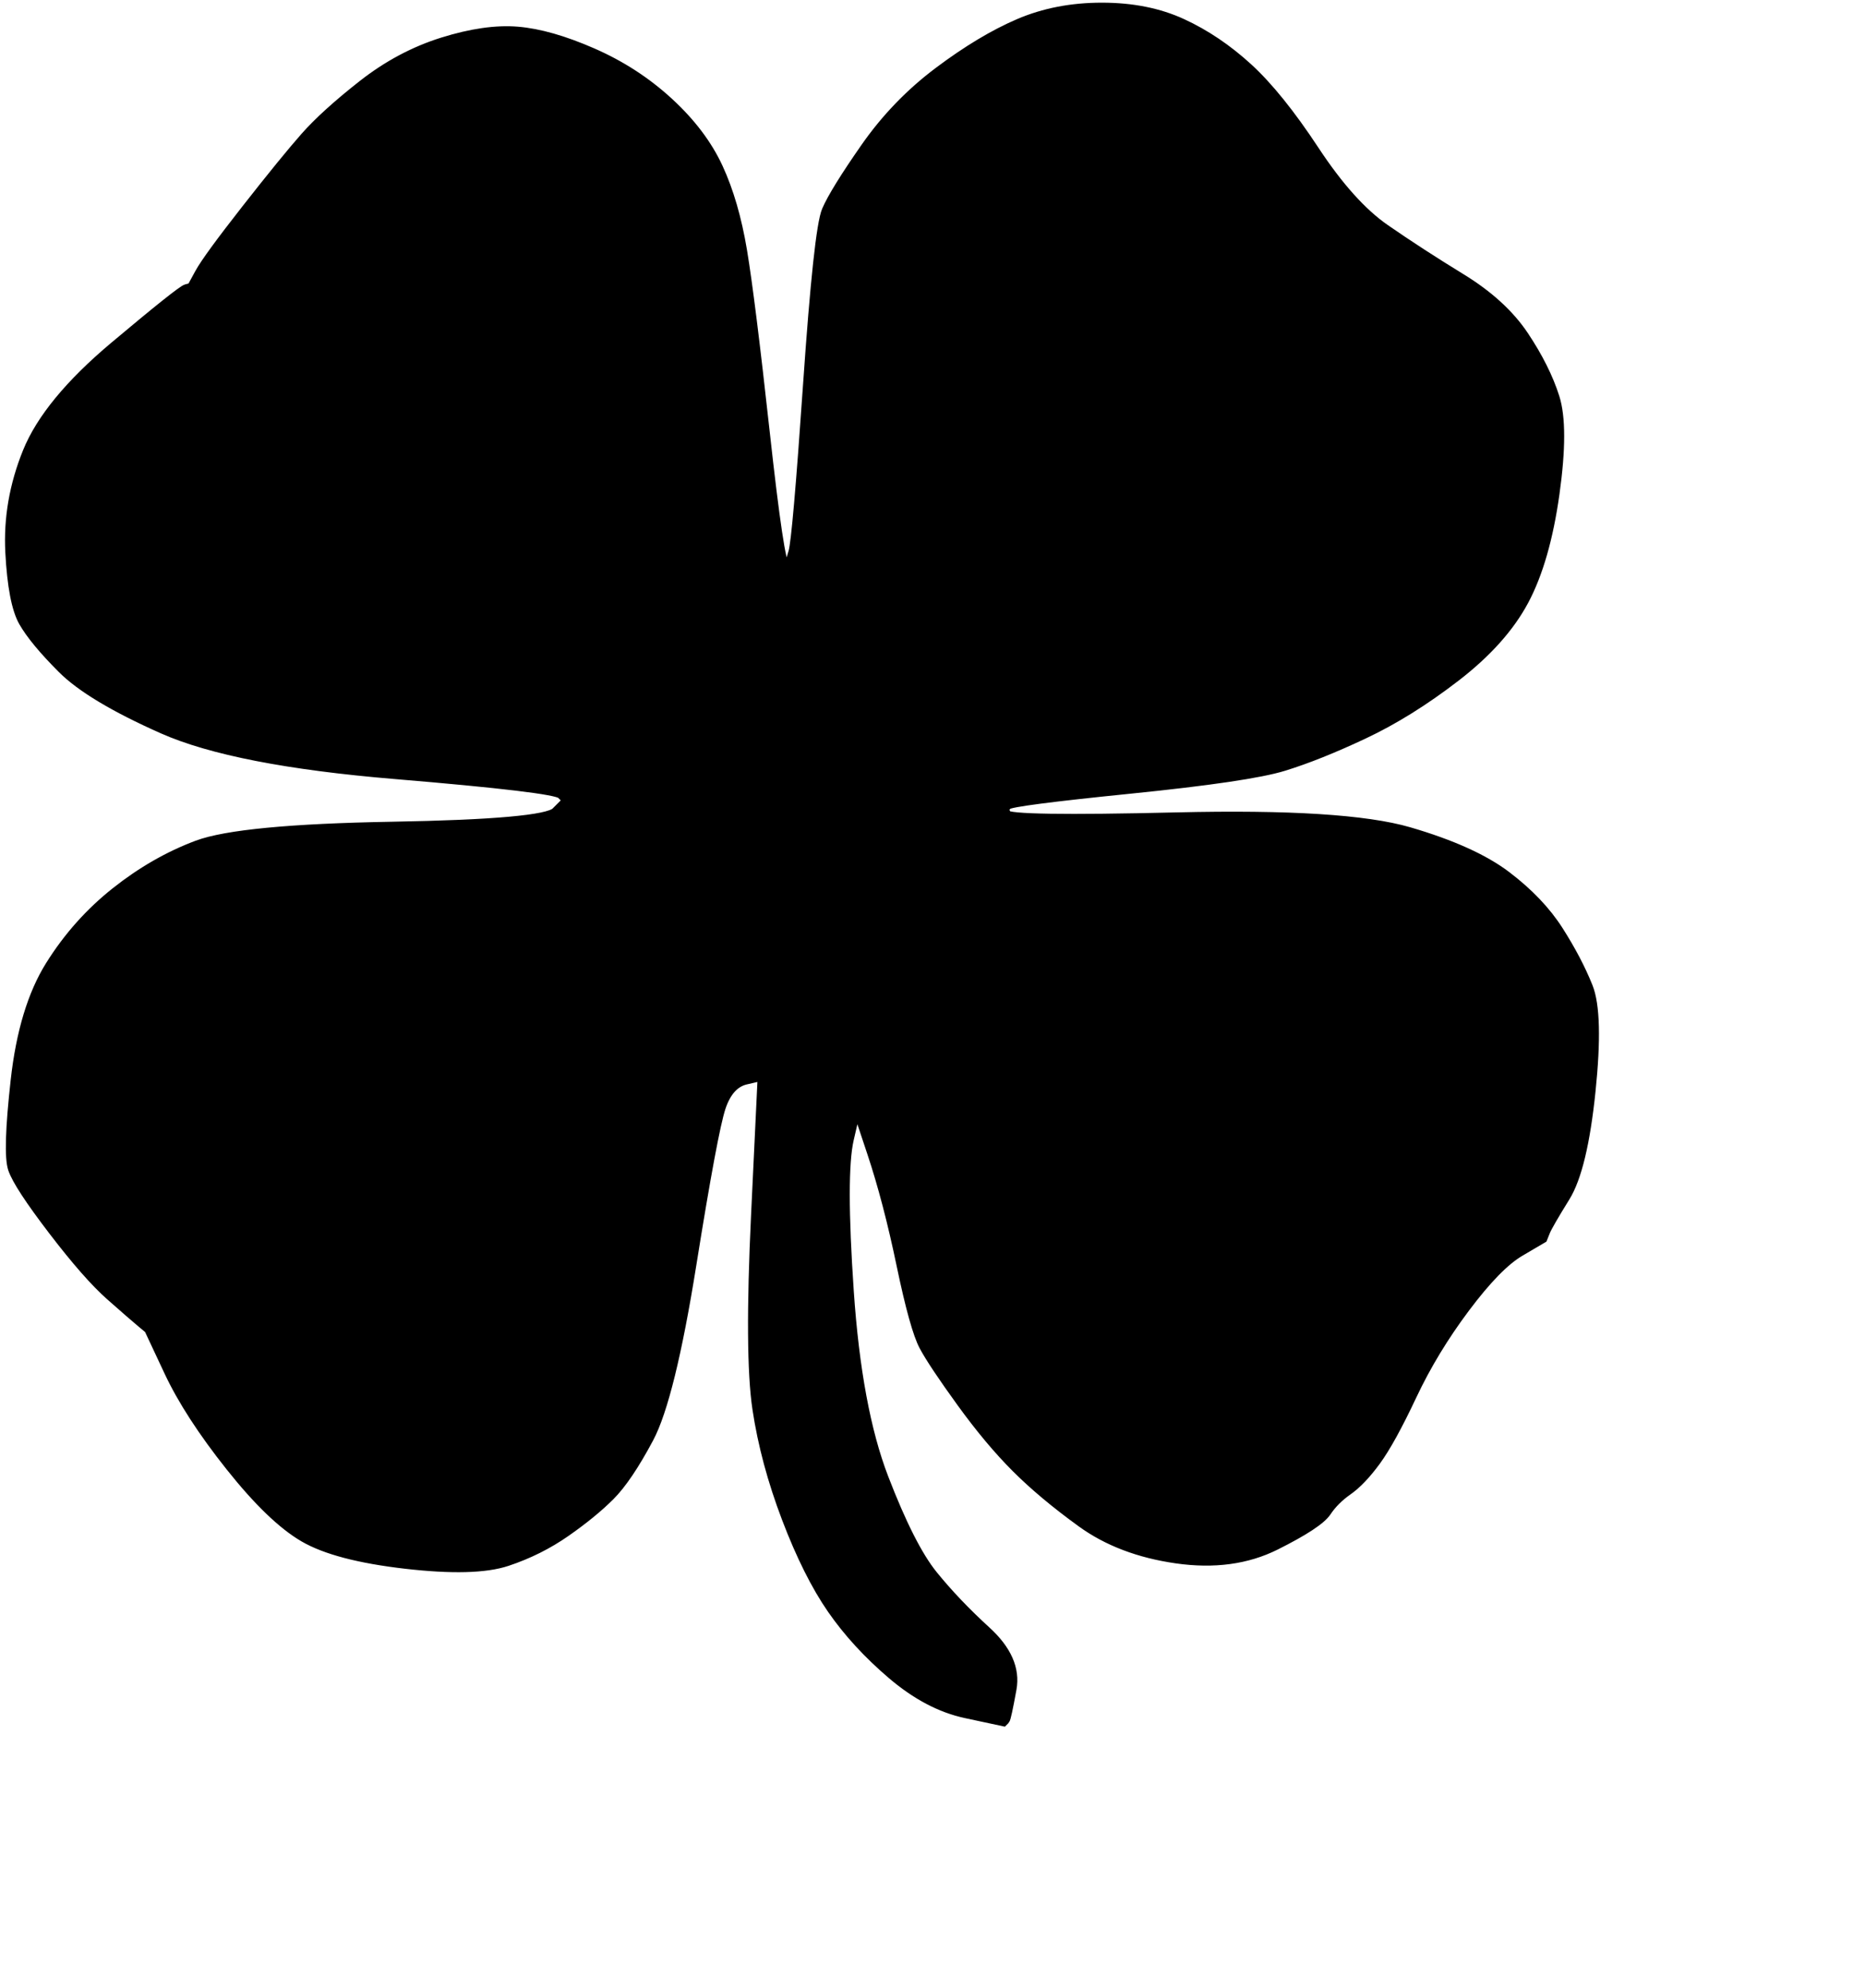 <?xml version="1.0"?><svg width="349.5" height="372.5" xmlns="http://www.w3.org/2000/svg">
 <title>four leaf clover</title>

 <g>
  <title>Layer 1</title>
  <path fill="#000000" fill-rule="evenodd" stroke="#000000" stroke-width="2px" id="path2" d="m206.5,1.5q8.5,0 15,3q6.5,3 12.25,8.25q5.75,5.25 12.5,15.5q6.75,10.25 13.25,14.75q6.5,4.5 14.25,9.25q7.75,4.75 11.75,10.75q4,6 5.75,11.5q1.75,5.5 0,18q-1.75,12.5 -5.75,20q-4,7.5 -12.75,14.25q-8.75,6.75 -17.25,10.75q-8.5,4 -15,6q-6.5,2 -28.75,4.25q-22.25,2.25 -23,3l-0.75,0.75l0.5,1.25q0.5,1.25 32,0.5q31.5,-0.75 43.5,2.75q12,3.5 18.25,8.25q6.25,4.75 9.75,10.25q3.5,5.5 5.5,10.5q2,5 0.5,19.5q-1.5,14.5 -4.75,19.75q-3.25,5.25 -3.75,6.5l-0.5,1.25l-4.25,2.5q-4.25,2.5 -10.25,10.5q-6,8 -10,16.5q-4,8.5 -6.75,12.25q-2.75,3.75 -5.25,5.5q-2.5,1.75 -4,4q-1.5,2.25 -9.5,6.25q-8,4 -18.5,2.5q-10.5,-1.5 -17.75,-6.75q-7.25,-5.25 -12.25,-10.25q-5,-5 -10.25,-12.25q-5.25,-7.25 -7,-10.5q-1.75,-3.25 -4.25,-15.25q-2.5,-12 -5.5,-21l-3,-9l-1.5,6.5q-1.5,6.5 0,28.5q1.5,22 6.5,35q5,13 9.25,18.25q4.25,5.25 10,10.5q5.75,5.25 4.75,10.75q-1,5.5 -1.25,5.75l-0.25,0.25l-7,-1.5q-7,-1.5 -13.75,-7.25q-6.75,-5.75 -11.25,-12.25q-4.5,-6.5 -8.5,-17q-4,-10.5 -5.5,-20.5q-1.5,-10 -0.25,-36.25l1.25,-26.25l-3.25,0.75q-3.25,0.75 -4.75,5.25q-1.5,4.5 -5.5,29.5q-4,25 -8,32.5q-4,7.5 -7.25,10.75q-3.25,3.25 -8.25,6.75q-5,3.5 -11,5.5q-6,2 -19,0.5q-13,-1.5 -19,-5q-6,-3.5 -13.75,-13.25q-7.75,-9.75 -11.5,-17.75l-3.75,-8l-1.5,-1.25q-1.5,-1.25 -5.75,-5q-4.25,-3.75 -10.75,-12.25q-6.5,-8.5 -7.5,-11.5q-1,-3 0.5,-16.5q1.5,-13.5 6.5,-21.5q5,-8 12.25,-13.75q7.25,-5.75 15.25,-8.75q8,-3 36.5,-3.5q28.5,-0.5 30.75,-2.75l2.25,-2.25l-1.25,-1.25q-1.25,-1.25 -31.25,-3.75q-30,-2.5 -43.5,-8.5q-13.5,-6 -18.75,-11.25q-5.25,-5.25 -7.25,-8.75q-2,-3.5 -2.5,-13q-0.5,-9.5 3.25,-18.75q3.75,-9.25 16.25,-19.75q12.5,-10.5 13.5,-10.75l1,-0.25l1.5,-2.75q1.5,-2.75 8.75,-12q7.25,-9.25 11,-13.5q3.75,-4.25 10.75,-9.75q7,-5.5 15,-8q8,-2.5 14,-2q6,0.5 14,4q8,3.5 14.25,9.25q6.25,5.75 9.25,12.25q3,6.5 4.5,15.5q1.5,9 4.25,34q2.75,25 3.75,25l1,0l0.75,-2.5q0.75,-2.5 2.75,-31.5q2,-29 3.5,-32.5q1.5,-3.5 7.25,-11.75q5.75,-8.25 13.75,-14.25q8,-6 15,-9q7,-3 15.5,-3z"/>
 </g>
</svg>